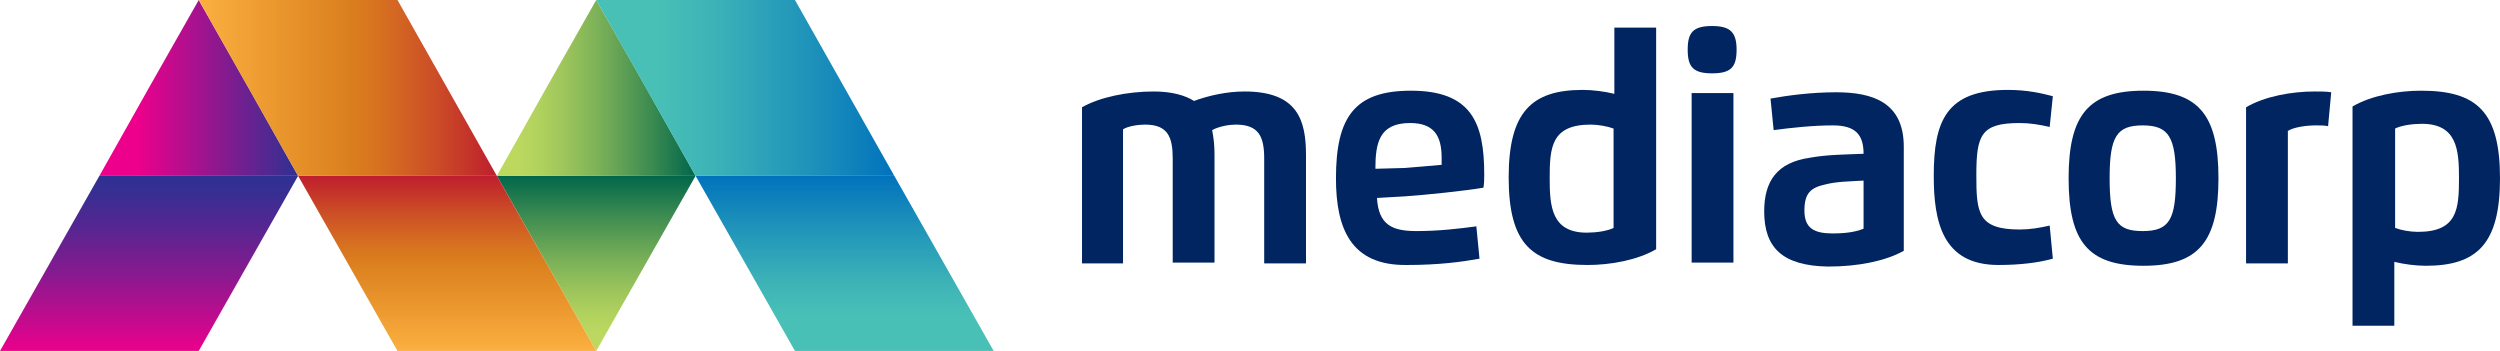 <?xml version="1.0" encoding="utf-8"?>
<!-- Generator: Adobe Illustrator 19.1.0, SVG Export Plug-In . SVG Version: 6.00 Build 0)  -->
<svg version="1.1" id="Layer_1" xmlns="http://www.w3.org/2000/svg" xmlns:xlink="http://www.w3.org/1999/xlink" x="0px" y="0px"
	 viewBox="0 0 317 44.5" style="enable-background:new 0 0 317 44.5;" xml:space="preserve">
<style type="text/css">
	.st0{fill:#002561;}
	.st1{fill:url(#SVGID_1_);}
	.st2{fill:url(#SVGID_2_);}
	.st3{fill:url(#SVGID_3_);}
	.st4{fill:url(#SVGID_4_);}
	.st5{fill:url(#SVGID_5_);}
	.st6{fill:url(#SVGID_6_);}
	.st7{fill:url(#SVGID_7_);}
	.st8{fill:url(#SVGID_8_);}
</style>
<g>
	<path class="st0" d="M142.4,33.4h-5.2c0,0,0-14.5,0-19.8c2.3-1.3,5.8-2,9.1-2c2.3,0,4,0.5,5.1,1.2c1.9-0.7,4.2-1.2,6.4-1.2
		c6.8,0,7.8,3.7,7.8,8.1v13.7h-5.3V20.1c0-2.8-0.7-4.3-3.6-4.3c-0.8,0-2.1,0.2-3,0.7c0.2,1,0.3,2,0.3,3.1v13.7h-5.3V20.1
		c0-2.7-0.6-4.3-3.5-4.3c-0.9,0-2.2,0.2-2.8,0.6C142.4,17.7,142.4,33.4,142.4,33.4z"/>
	<path class="st0" d="M169.4,22.6c0-7.8,2.4-11.1,9.5-11.1c7.7,0,9.3,4.1,9.3,10.6c0,0.6,0,1.1-0.1,1.7c-2.4,0.4-7.1,0.9-10,1.1
		l-3.5,0.2c0.2,3.4,1.9,4.2,5,4.2c2.8,0,5.4-0.3,7.6-0.6l0.4,4.1c-2.2,0.4-5.1,0.8-9.2,0.8C171.3,33.7,169.4,29,169.4,22.6z
		 M178.1,21.3c1.4-0.1,3.5-0.3,4.7-0.4c0-0.2,0-0.6,0-0.9c0-2.8-1-4.4-4-4.4c-3.9,0-4.4,2.5-4.4,5.8L178.1,21.3z"/>
	<path class="st0" d="M204.7,3.5h5.3c0,0,0,25.5,0,28.1c-2.4,1.4-5.8,2-8.7,2c-7,0-10-2.6-10-11.1c0-8.3,2.9-11.1,9.4-11.1
		c1.3,0,2.8,0.2,4,0.5V3.5z M201.7,15.8c-5,0-5.2,2.9-5.2,6.8c0,3.5,0.2,6.9,4.7,6.9c1.2,0,2.6-0.2,3.4-0.6c0-1.3,0-12.6,0-12.6
		C203.8,16,202.6,15.8,201.7,15.8z"/>
	<path class="st0" d="M214,6.3c0-2.2,0.7-3,3.1-3c2.3,0,3.1,0.8,3.1,3c0,2.2-0.7,3-3.1,3C214.7,9.3,214,8.5,214,6.3z M214.5,11.8
		h5.3v21.5h-5.3V11.8z"/>
	<path class="st0" d="M223.7,26.8c0-3.8,1.6-6.2,5.8-6.8c2.2-0.4,4.4-0.4,6.8-0.5c0-2.5-1.1-3.6-3.9-3.6c-2.5,0-5.3,0.3-7.5,0.6
		l-0.4-4c2.2-0.4,5.2-0.8,8.3-0.8c4.7,0,8.6,1.3,8.6,6.9c0,0,0,11.3,0,13.2c-2.3,1.3-5.8,2-9.6,2C226,33.7,223.7,31.4,223.7,26.8z
		 M236.3,22.9c-1.6,0.1-3.4,0.1-4.9,0.5c-1.8,0.4-2.6,1.1-2.6,3.3c0,2.3,1.3,2.9,3.6,2.9c1.2,0,2.7-0.1,3.9-0.6
		C236.3,27.8,236.3,22.9,236.3,22.9z"/>
	<path class="st0" d="M260.3,32.8c-1.8,0.5-4.1,0.8-6.9,0.8c-7.1,0-8.2-5.5-8.2-11.3c0-7,1.6-10.9,9.4-10.9c2.4,0,4.2,0.4,5.7,0.8
		l-0.4,3.9c-1.3-0.3-2.5-0.5-3.8-0.5c-4.9,0-5.5,1.5-5.5,6.6c0,4.8,0.2,6.9,5.5,6.9c1.3,0,2.5-0.2,3.8-0.5L260.3,32.8z"/>
	<path class="st0" d="M262.3,22.6c0-8,2.5-11.1,9.5-11.1c7,0,9.5,3.1,9.5,11.1c0,8-2.5,11.1-9.5,11.1
		C264.8,33.7,262.3,30.7,262.3,22.6z M275.9,22.6c0-5.2-0.9-6.7-4.2-6.7c-3.3,0-4.2,1.4-4.2,6.7c0,5.4,0.9,6.7,4.2,6.7
		C275.1,29.3,275.9,27.8,275.9,22.6z"/>
	<path class="st0" d="M284.8,33.4c0,0,0-16.6,0-19.8c2.4-1.4,5.8-2,8.7-2c0.8,0,1.5,0,2.1,0.1l-0.4,4.3c-0.4-0.1-1-0.1-1.5-0.1
		c-1.2,0-2.8,0.2-3.6,0.7c0,1.5,0,16.8,0,16.8H284.8z"/>
	<path class="st0" d="M303.6,41.3h-5.3c0,0,0-26.1,0-27.8c2.4-1.4,5.8-2,8.7-2c7,0,10,2.6,10,11.1c0,8.3-2.9,11.1-9.4,11.1
		c-1.3,0-2.8-0.2-4-0.5V41.3z M306.6,29.4c5,0,5.2-2.9,5.2-6.8c0-3.5-0.2-6.9-4.7-6.9c-1.2,0-2.6,0.2-3.4,0.6c0,2.4,0,12.6,0,12.6
		C304.5,29.2,305.6,29.4,306.6,29.4z"/>
	<linearGradient id="SVGID_1_" gradientUnits="userSpaceOnUse" x1="12.603" y1="11.134" x2="37.809" y2="11.134">
		<stop  offset="0.195" style="stop-color:#EC008C"/>
		<stop  offset="1" style="stop-color:#2E3192"/>
	</linearGradient>
	<polygon class="st1" points="25.2,22.3 12.6,22.3 18.9,11.1 25.2,0 31.5,11.1 37.8,22.3 	"/>
	<linearGradient id="SVGID_2_" gradientUnits="userSpaceOnUse" x1="75.617" y1="44.538" x2="75.617" y2="22.268">
		<stop  offset="0.1" style="stop-color:#BCD85F"/>
		<stop  offset="0.196" style="stop-color:#B3D35E"/>
		<stop  offset="0.351" style="stop-color:#9BC45B"/>
		<stop  offset="0.548" style="stop-color:#73AC57"/>
		<stop  offset="0.776" style="stop-color:#3C8B51"/>
		<stop  offset="1" style="stop-color:#00664B"/>
	</linearGradient>
	<polygon class="st2" points="75.6,22.3 88.2,22.3 81.9,33.4 75.6,44.5 69.3,33.4 63,22.3 	"/>
	<linearGradient id="SVGID_3_" gradientUnits="userSpaceOnUse" x1="63.014" y1="11.134" x2="88.22" y2="11.134">
		<stop  offset="0.1" style="stop-color:#BCD85F"/>
		<stop  offset="0.196" style="stop-color:#B3D35E"/>
		<stop  offset="0.351" style="stop-color:#9BC45B"/>
		<stop  offset="0.548" style="stop-color:#73AC57"/>
		<stop  offset="0.776" style="stop-color:#3C8B51"/>
		<stop  offset="1" style="stop-color:#00664B"/>
	</linearGradient>
	<polygon class="st3" points="75.6,22.3 63,22.3 69.3,11.1 75.6,0 81.9,11.1 88.2,22.3 	"/>
	<linearGradient id="SVGID_4_" gradientUnits="userSpaceOnUse" x1="56.713" y1="44.538" x2="56.713" y2="22.268">
		<stop  offset="0" style="stop-color:#FBB040"/>
		<stop  offset="0.5" style="stop-color:#DB801E"/>
		<stop  offset="0.6" style="stop-color:#D77220"/>
		<stop  offset="0.788" style="stop-color:#CC4E26"/>
		<stop  offset="1" style="stop-color:#BE1E2D"/>
	</linearGradient>
	<polygon class="st4" points="37.8,22.3 63,22.3 75.6,44.5 50.4,44.5 	"/>
	<linearGradient id="SVGID_5_" gradientUnits="userSpaceOnUse" x1="107.124" y1="44.538" x2="107.124" y2="22.268">
		<stop  offset="0.201" style="stop-color:#49C0B6"/>
		<stop  offset="0.389" style="stop-color:#3DB3B7"/>
		<stop  offset="0.738" style="stop-color:#1C90BA"/>
		<stop  offset="1" style="stop-color:#0072BC"/>
	</linearGradient>
	<polygon class="st5" points="88.2,22.3 113.4,22.3 126,44.5 100.8,44.5 	"/>
	<linearGradient id="SVGID_6_" gradientUnits="userSpaceOnUse" x1="18.904" y1="44.538" x2="18.904" y2="22.268">
		<stop  offset="0" style="stop-color:#EC008C"/>
		<stop  offset="0.144" style="stop-color:#CA098D"/>
		<stop  offset="0.445" style="stop-color:#871A8F"/>
		<stop  offset="0.699" style="stop-color:#572691"/>
		<stop  offset="0.891" style="stop-color:#392E92"/>
		<stop  offset="1" style="stop-color:#2E3192"/>
	</linearGradient>
	<polygon class="st6" points="37.8,22.3 12.6,22.3 0,44.5 25.2,44.5 	"/>
	<linearGradient id="SVGID_7_" gradientUnits="userSpaceOnUse" x1="75.617" y1="11.134" x2="113.425" y2="11.134">
		<stop  offset="0.201" style="stop-color:#49C0B6"/>
		<stop  offset="0.389" style="stop-color:#3DB3B7"/>
		<stop  offset="0.738" style="stop-color:#1C90BA"/>
		<stop  offset="1" style="stop-color:#0072BC"/>
	</linearGradient>
	<polygon class="st7" points="75.6,0 100.8,0 113.4,22.3 88.2,22.3 	"/>
	<linearGradient id="SVGID_8_" gradientUnits="userSpaceOnUse" x1="25.206" y1="11.134" x2="63.014" y2="11.134">
		<stop  offset="0" style="stop-color:#FBB040"/>
		<stop  offset="0.5" style="stop-color:#DB801E"/>
		<stop  offset="0.6" style="stop-color:#D77220"/>
		<stop  offset="0.788" style="stop-color:#CC4E26"/>
		<stop  offset="1" style="stop-color:#BE1E2D"/>
	</linearGradient>
	<polygon class="st8" points="25.2,0 50.4,0 63,22.3 37.8,22.3 	"/>
</g>
</svg>
